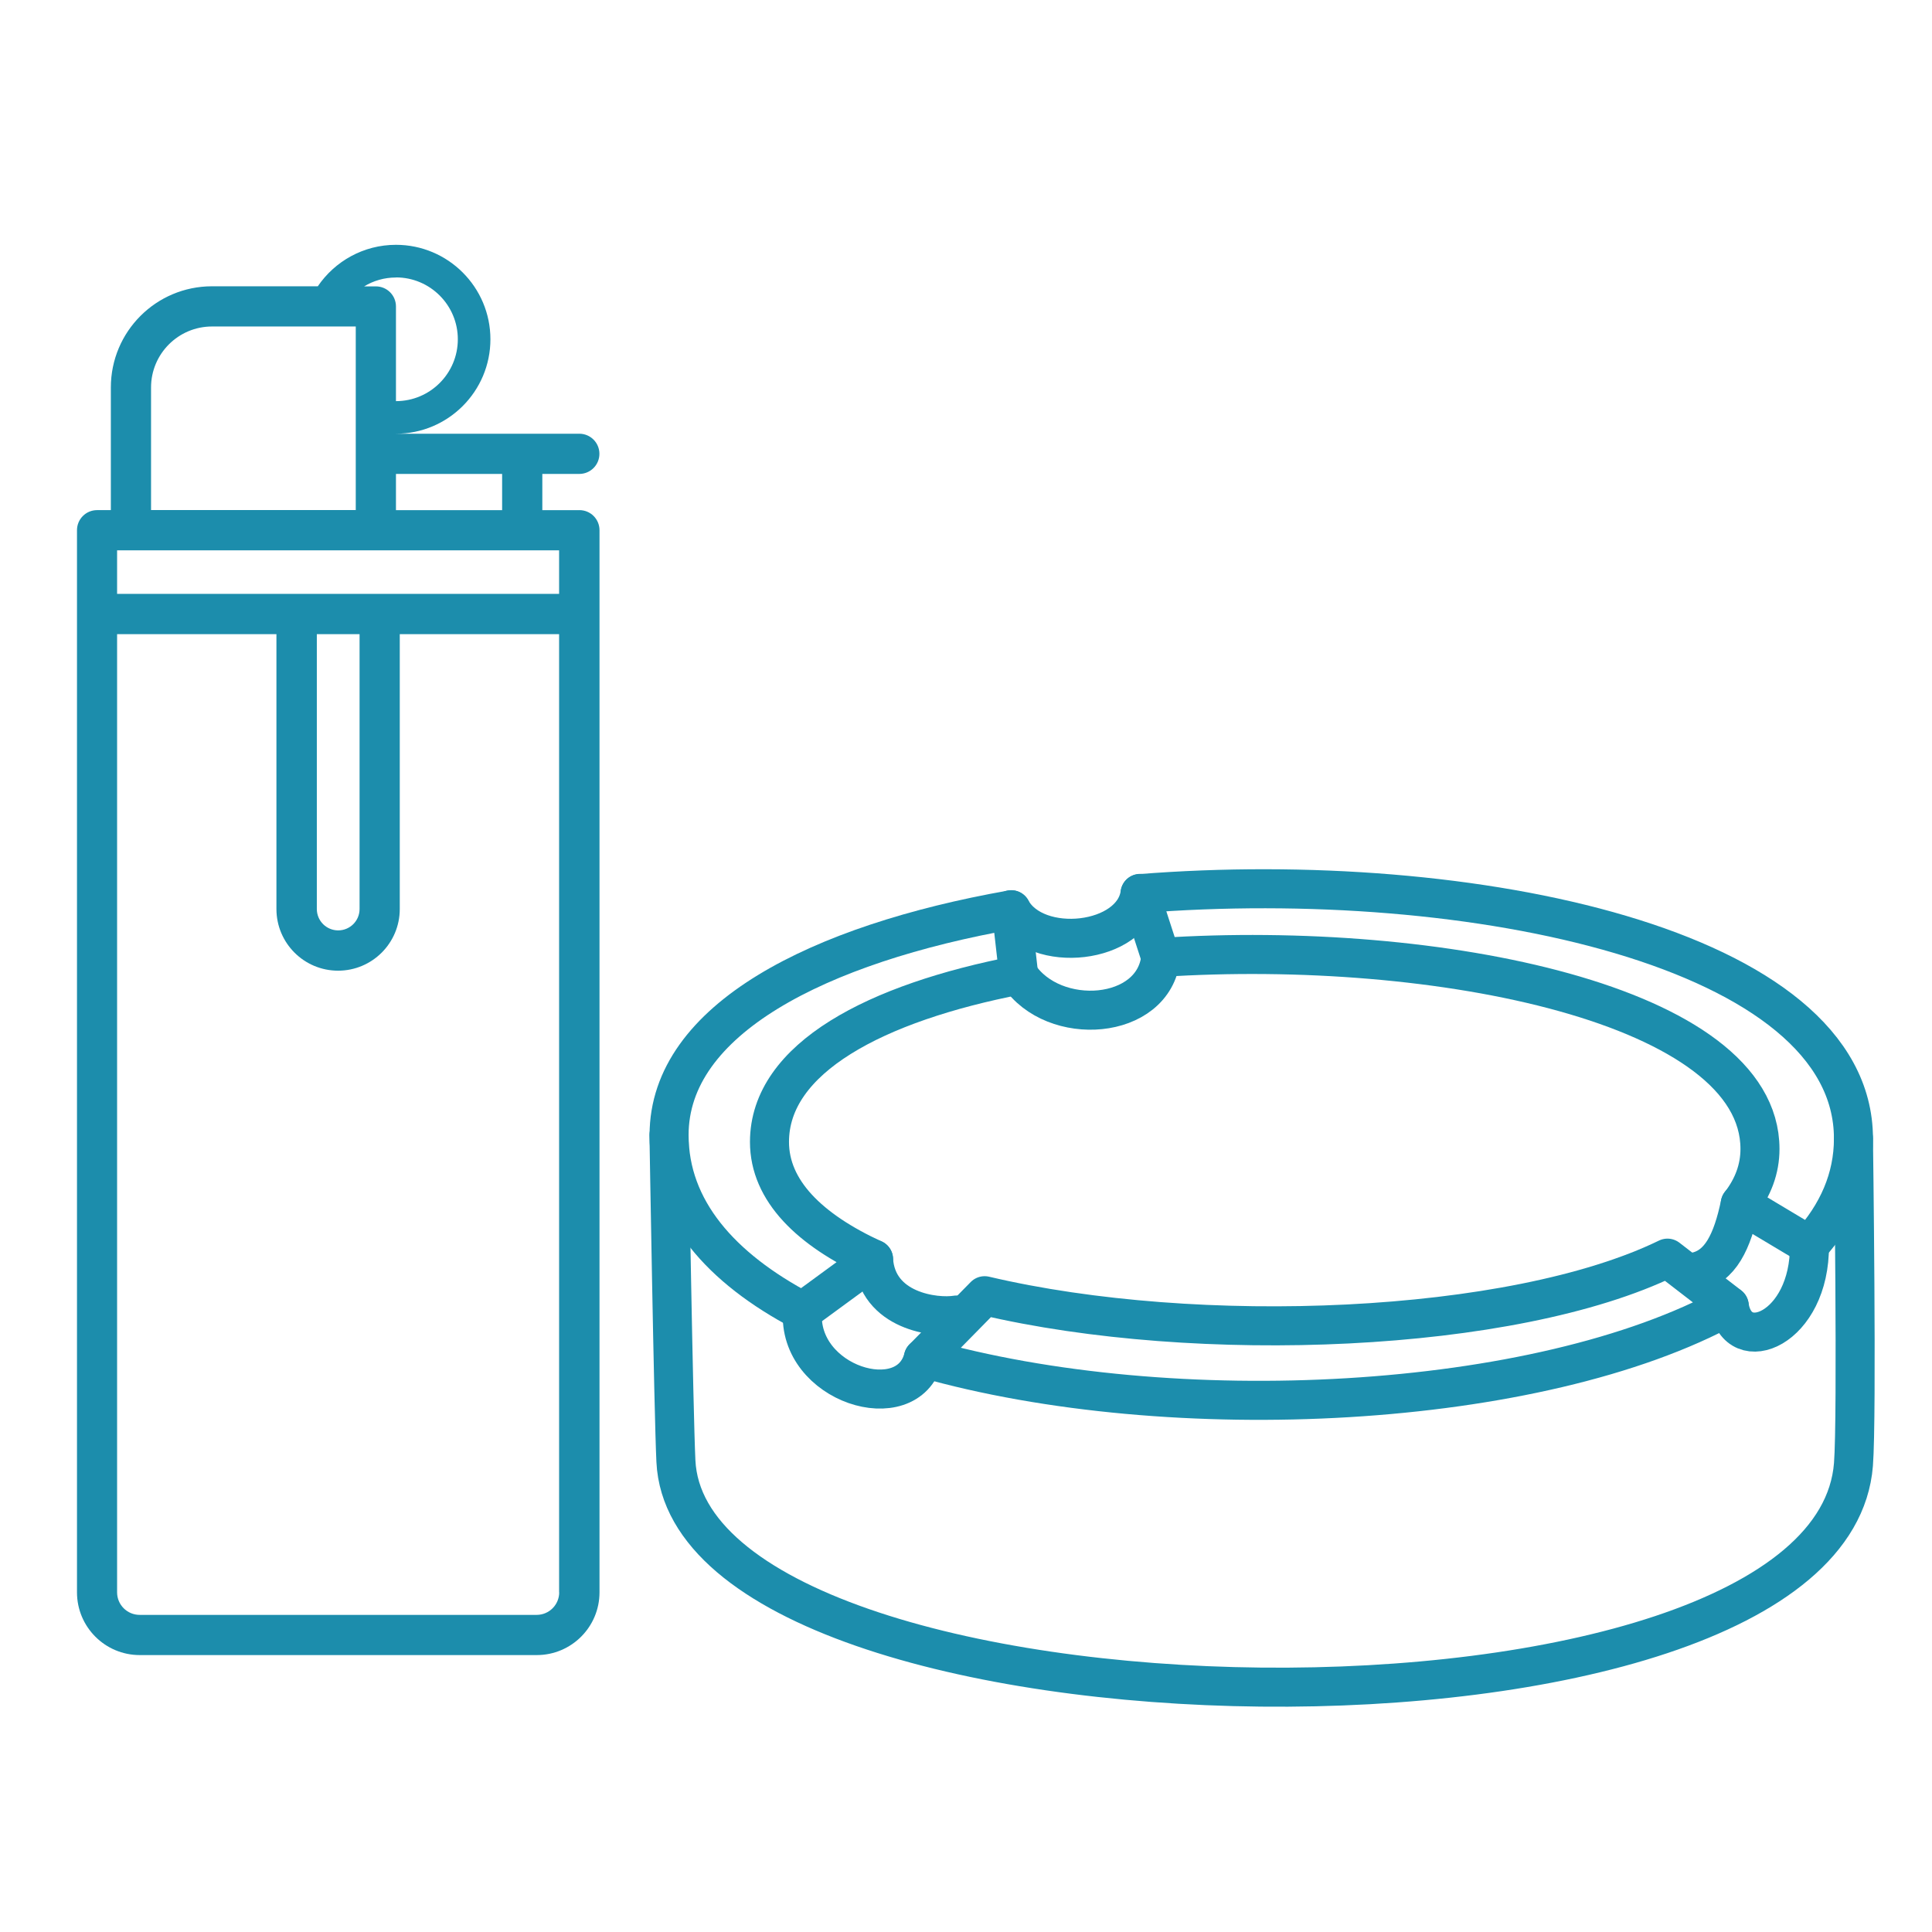 <?xml version="1.0" encoding="UTF-8"?>
<svg id="_ライター_灰皿" data-name="ライター・灰皿" xmlns="http://www.w3.org/2000/svg" viewBox="0 0 198 198">
  <g>
    <path d="M177.22,133.83c-19.49,10.71-57.14,12.6-82.59,5.35l6.28-6.39c21.8,5.14,54.12,3.87,69.98-3.85l6.33,4.88Z" fill="none" stroke="#1c8dac" stroke-linecap="round" stroke-linejoin="round" stroke-width="4"/>
    <path d="M185.44,127.61c2.88-3.18,4.51-6.82,4.51-10.93,0-19.58-39.25-27.79-73.11-25.1l2.12,6.54c28.38-1.85,61.41,4.85,61.41,19.63,0,2.05-.71,3.93-2.02,5.63l7.09,4.24Z" fill="none" stroke="#1c8dac" stroke-linecap="round" stroke-linejoin="round" stroke-width="4"/>
    <path d="M104.4,99.93c-14.65,2.83-25.54,8.5-25.54,17.1,0,5,4.11,9.01,10.67,12.02l-7.28,5.33c-8.38-4.41-13.68-10.42-13.68-18.06,0-11.85,15.32-19.58,35.07-23.08l.76,6.69Z" fill="none" stroke="#1c8dac" stroke-linecap="round" stroke-linejoin="round" stroke-width="4"/>
    <path d="M68.56,116.32s.47,28.46.71,33.42c1.42,29.76,118.19,31.89,120.68.35.39-4.95,0-33.42,0-33.42" fill="none" stroke="#1c8dac" stroke-linecap="round" stroke-linejoin="round" stroke-width="4"/>
    <path d="M82.24,134.37c-.55,7.5,10.78,10.99,12.39,4.81" fill="none" stroke="#1c8dac" stroke-linecap="round" stroke-linejoin="round" stroke-width="4"/>
    <path d="M89.52,129.04c.33,5.37,6.37,6.08,8.5,5.73" fill="none" stroke="#1c8dac" stroke-linecap="round" stroke-linejoin="round" stroke-width="4"/>
    <path d="M103.63,93.23c2.55,4.63,12.49,3.56,13.21-1.67" fill="none" stroke="#1c8dac" stroke-linecap="round" stroke-linejoin="round" stroke-width="4"/>
    <path d="M104.4,99.93c3.56,5.39,13.85,4.68,14.56-1.81" fill="none" stroke="#1c8dac" stroke-linecap="round" stroke-linejoin="round" stroke-width="4"/>
    <path d="M178.35,123.37c-.82,3.95-2.07,6.44-4.55,6.97" fill="none" stroke="#1c8dac" stroke-linecap="round" stroke-linejoin="round" stroke-width="4"/>
    <path d="M185.44,127.61c.08,8.59-7.38,11.6-8.22,6.23" fill="none" stroke="#1c8dac" stroke-linecap="round" stroke-linejoin="round" stroke-width="4"/>
  </g>
  <path d="M59.37,52.28h-3.79v-3.71h3.79c1.14,0,2.06-.92,2.06-2.06s-.92-2.06-2.06-2.06h-18.79c5.34,0,9.68-4.34,9.68-9.68s-4.34-9.68-9.68-9.68c-3.33,0-6.27,1.69-8.01,4.25h-10.84c-5.73,0-10.37,4.64-10.37,10.37v12.57h-1.41c-1.14,0-2.06.92-2.06,2.06v108.85c0,3.55,2.88,6.43,6.43,6.43h40.69c3.55,0,6.43-2.88,6.43-6.43V54.34c0-1.14-.92-2.06-2.06-2.06ZM51.46,48.57v3.71h-10.88v-3.71h10.88ZM40.58,28.43c3.5,0,6.34,2.84,6.34,6.34s-2.84,6.34-6.34,6.34v-9.7c0-1.14-.92-2.06-2.06-2.06h-1.2c.95-.58,2.07-.91,3.26-.91ZM15.48,39.71c0-3.45,2.8-6.25,6.25-6.25h14.73v18.81H15.48v-12.57ZM57.31,163.19c0,1.27-1.03,2.31-2.31,2.31H14.31c-1.27,0-2.31-1.03-2.31-2.31v-98.2h16.33v28.17c0,3.49,2.83,6.32,6.32,6.32s6.32-2.83,6.32-6.32v-28.17h16.33v98.2ZM32.46,64.99h4.39v28.17c0,1.21-.98,2.19-2.19,2.19s-2.19-.98-2.19-2.19v-28.17ZM57.31,60.86H12v-4.46h45.3v4.46Z" fill="#1c8dac"/>
</svg>